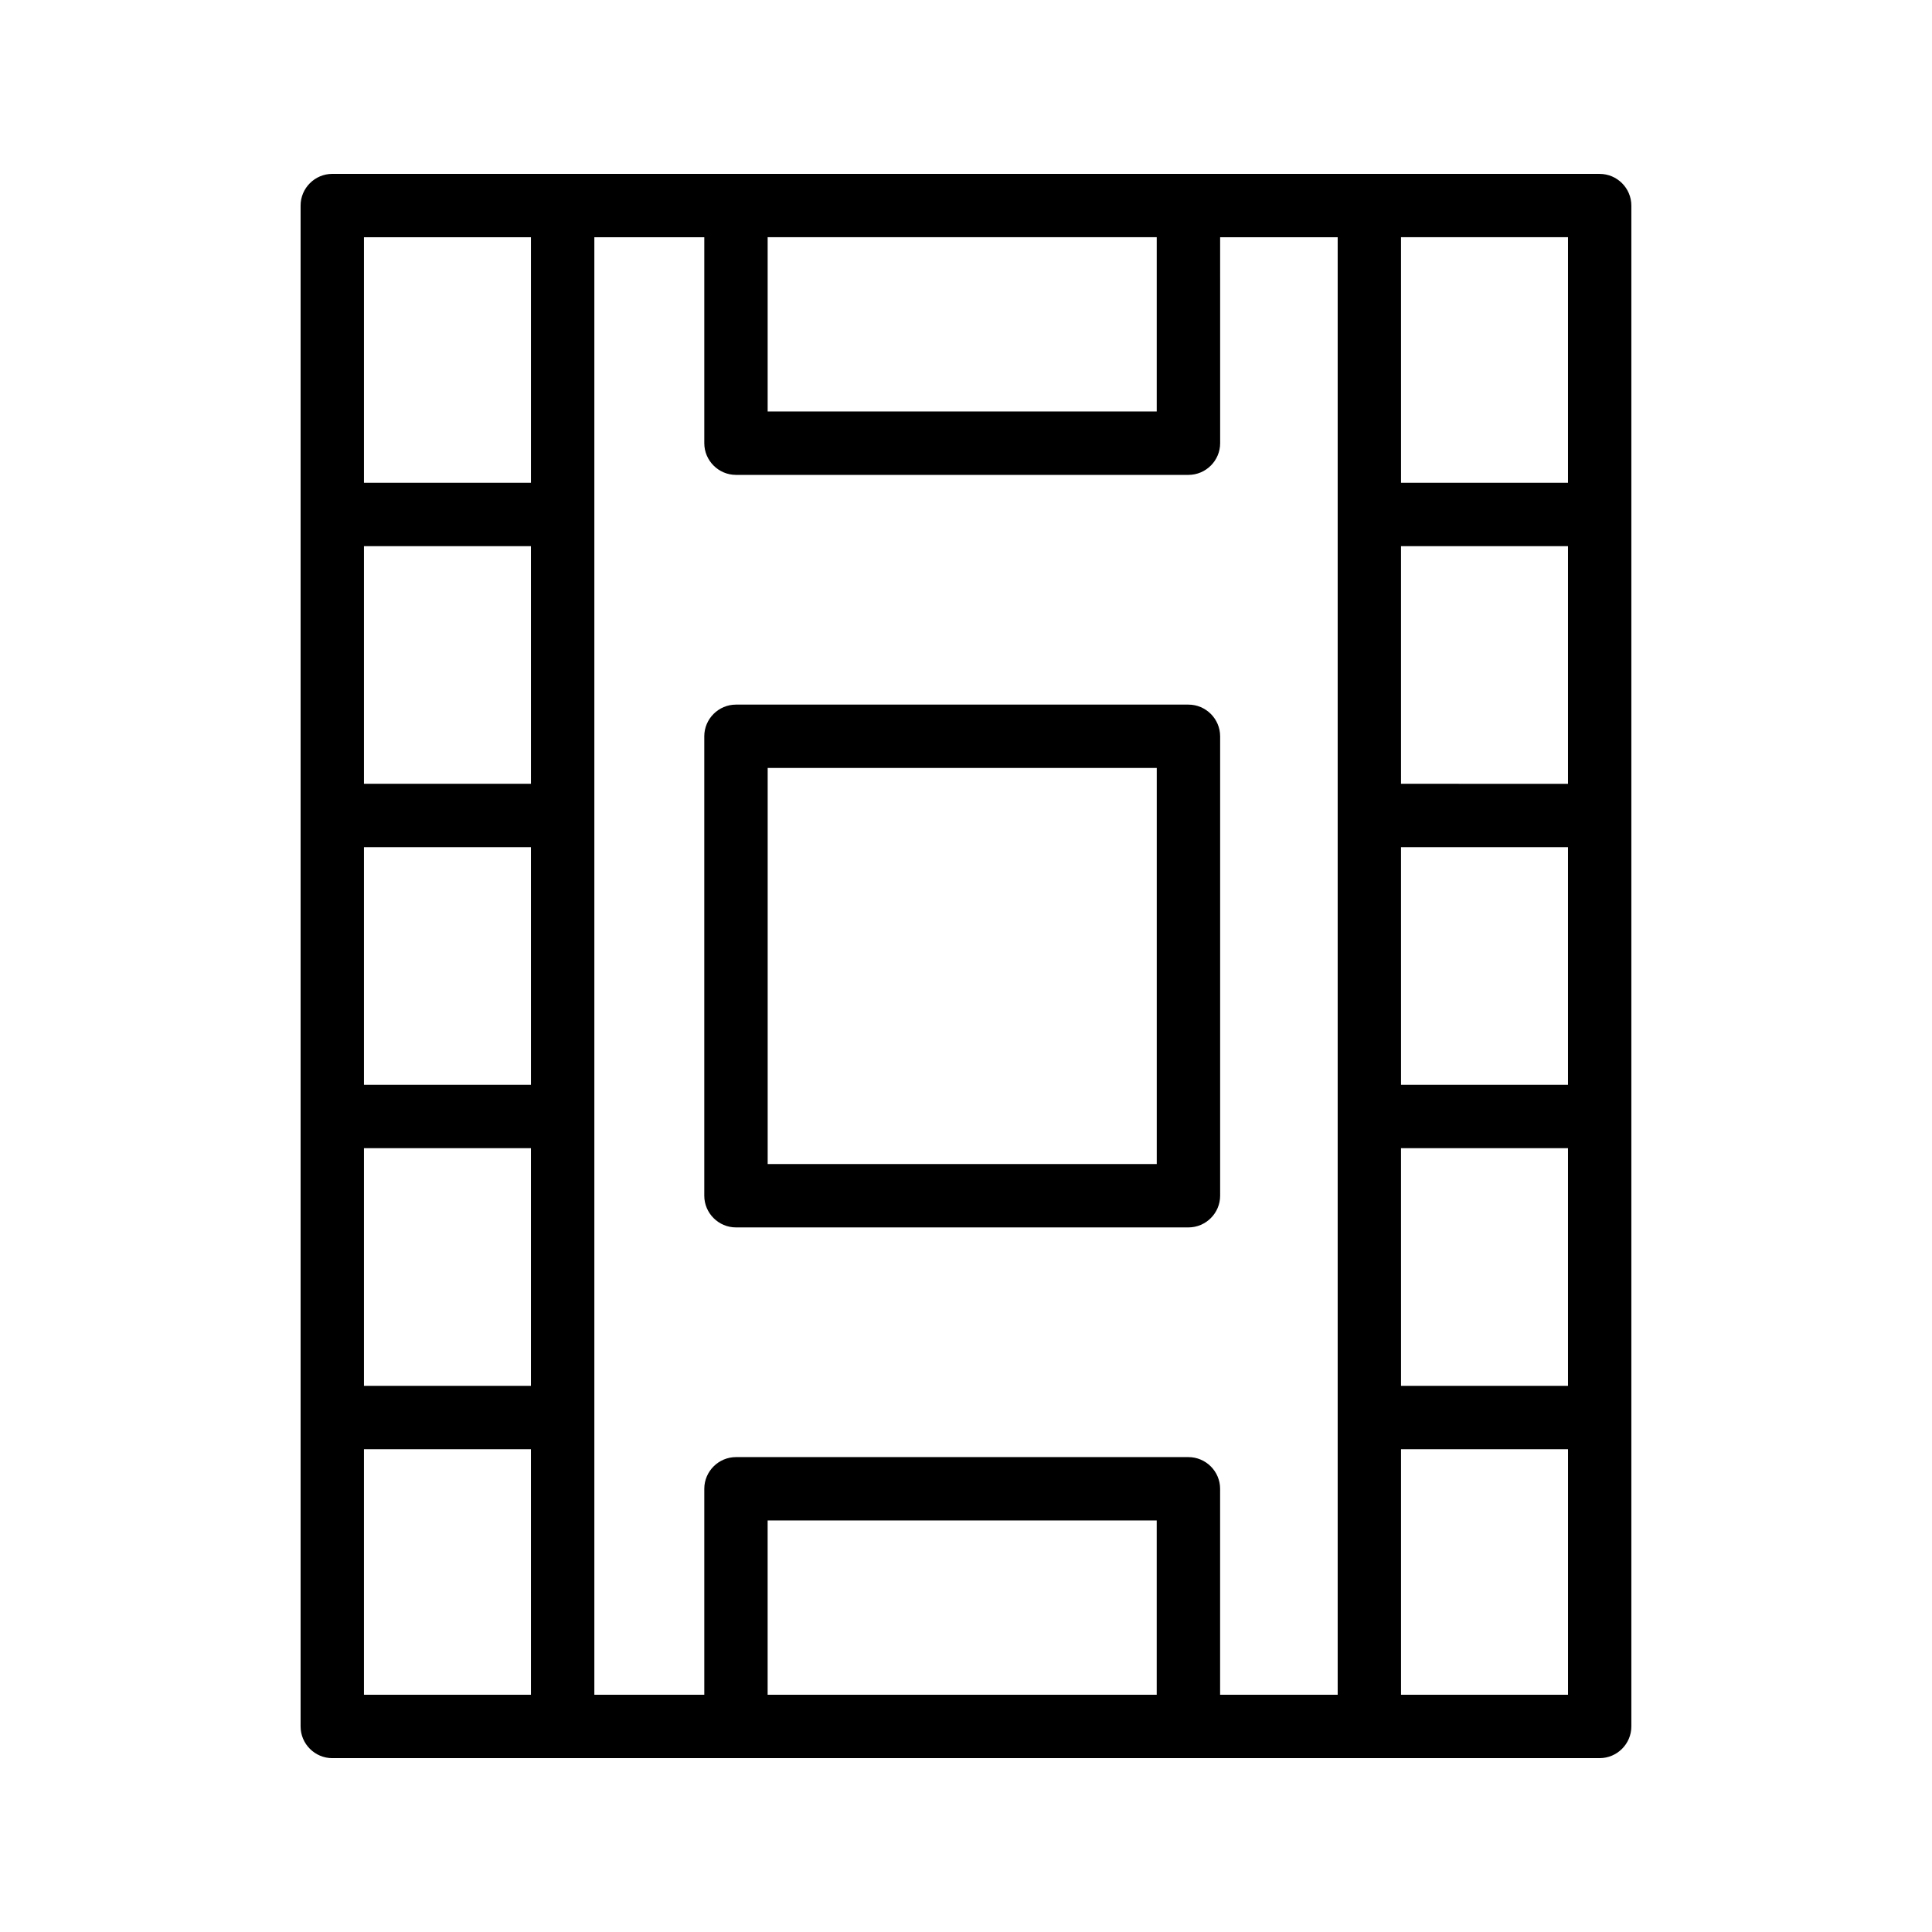 <?xml version="1.0" encoding="UTF-8"?>
<!-- Uploaded to: SVG Repo, www.svgrepo.com, Generator: SVG Repo Mixer Tools -->
<svg fill="#000000" width="800px" height="800px" version="1.1" viewBox="144 144 512 512" xmlns="http://www.w3.org/2000/svg">
 <g>
  <path d="m567.93 190.08h-335.87c-4.617 0-8.398 3.777-8.398 8.398v403.05c0 4.617 3.777 8.398 8.398 8.398h274.82l61.047-0.004c4.617 0 8.398-3.777 8.398-8.398v-403.04c0-4.621-3.777-8.398-8.398-8.398zm-52.648 178.43h44.254v62.977h-44.25zm0-16.797v-62.977l44.254 0.004v62.977zm0 96.566h44.254v62.977h-44.25zm44.254-176.34h-44.25l-0.004-65.074h44.254zm-108.99-65.074v46.184h-103.11v-46.184zm-165.84 224.62h-44.254v-62.977h44.25zm0-79.773h-44.254v-62.977h44.25zm-44.254 96.566h44.25v62.977h-44.25zm44.254-241.41v65.074h-44.254v-65.074zm-44.254 321.18h44.25l0.004 65.074h-44.254zm106.98 65.074v-46.184h103.11v46.184zm119.91 0v-54.578c0-4.617-3.777-8.398-8.398-8.398h-119.9c-4.617 0-8.398 3.777-8.398 8.398v54.578h-29.137v-386.25h29.137v54.578c0 4.617 3.777 8.398 8.398 8.398h119.91c4.617 0 8.398-3.777 8.398-8.398l-0.004-54.578h31.152v386.25zm47.945 0v-65.074h44.254v65.074z"/>
  <path d="m458.95 330.73h-119.91c-4.617 0-8.398 3.777-8.398 8.398v121.75c0 4.617 3.777 8.398 8.398 8.398h119.91c4.617 0 8.398-3.777 8.398-8.398v-121.75c-0.004-4.621-3.781-8.398-8.398-8.398zm-8.398 121.75h-103.11v-104.96h103.11z"/>
 </g>
</svg>
